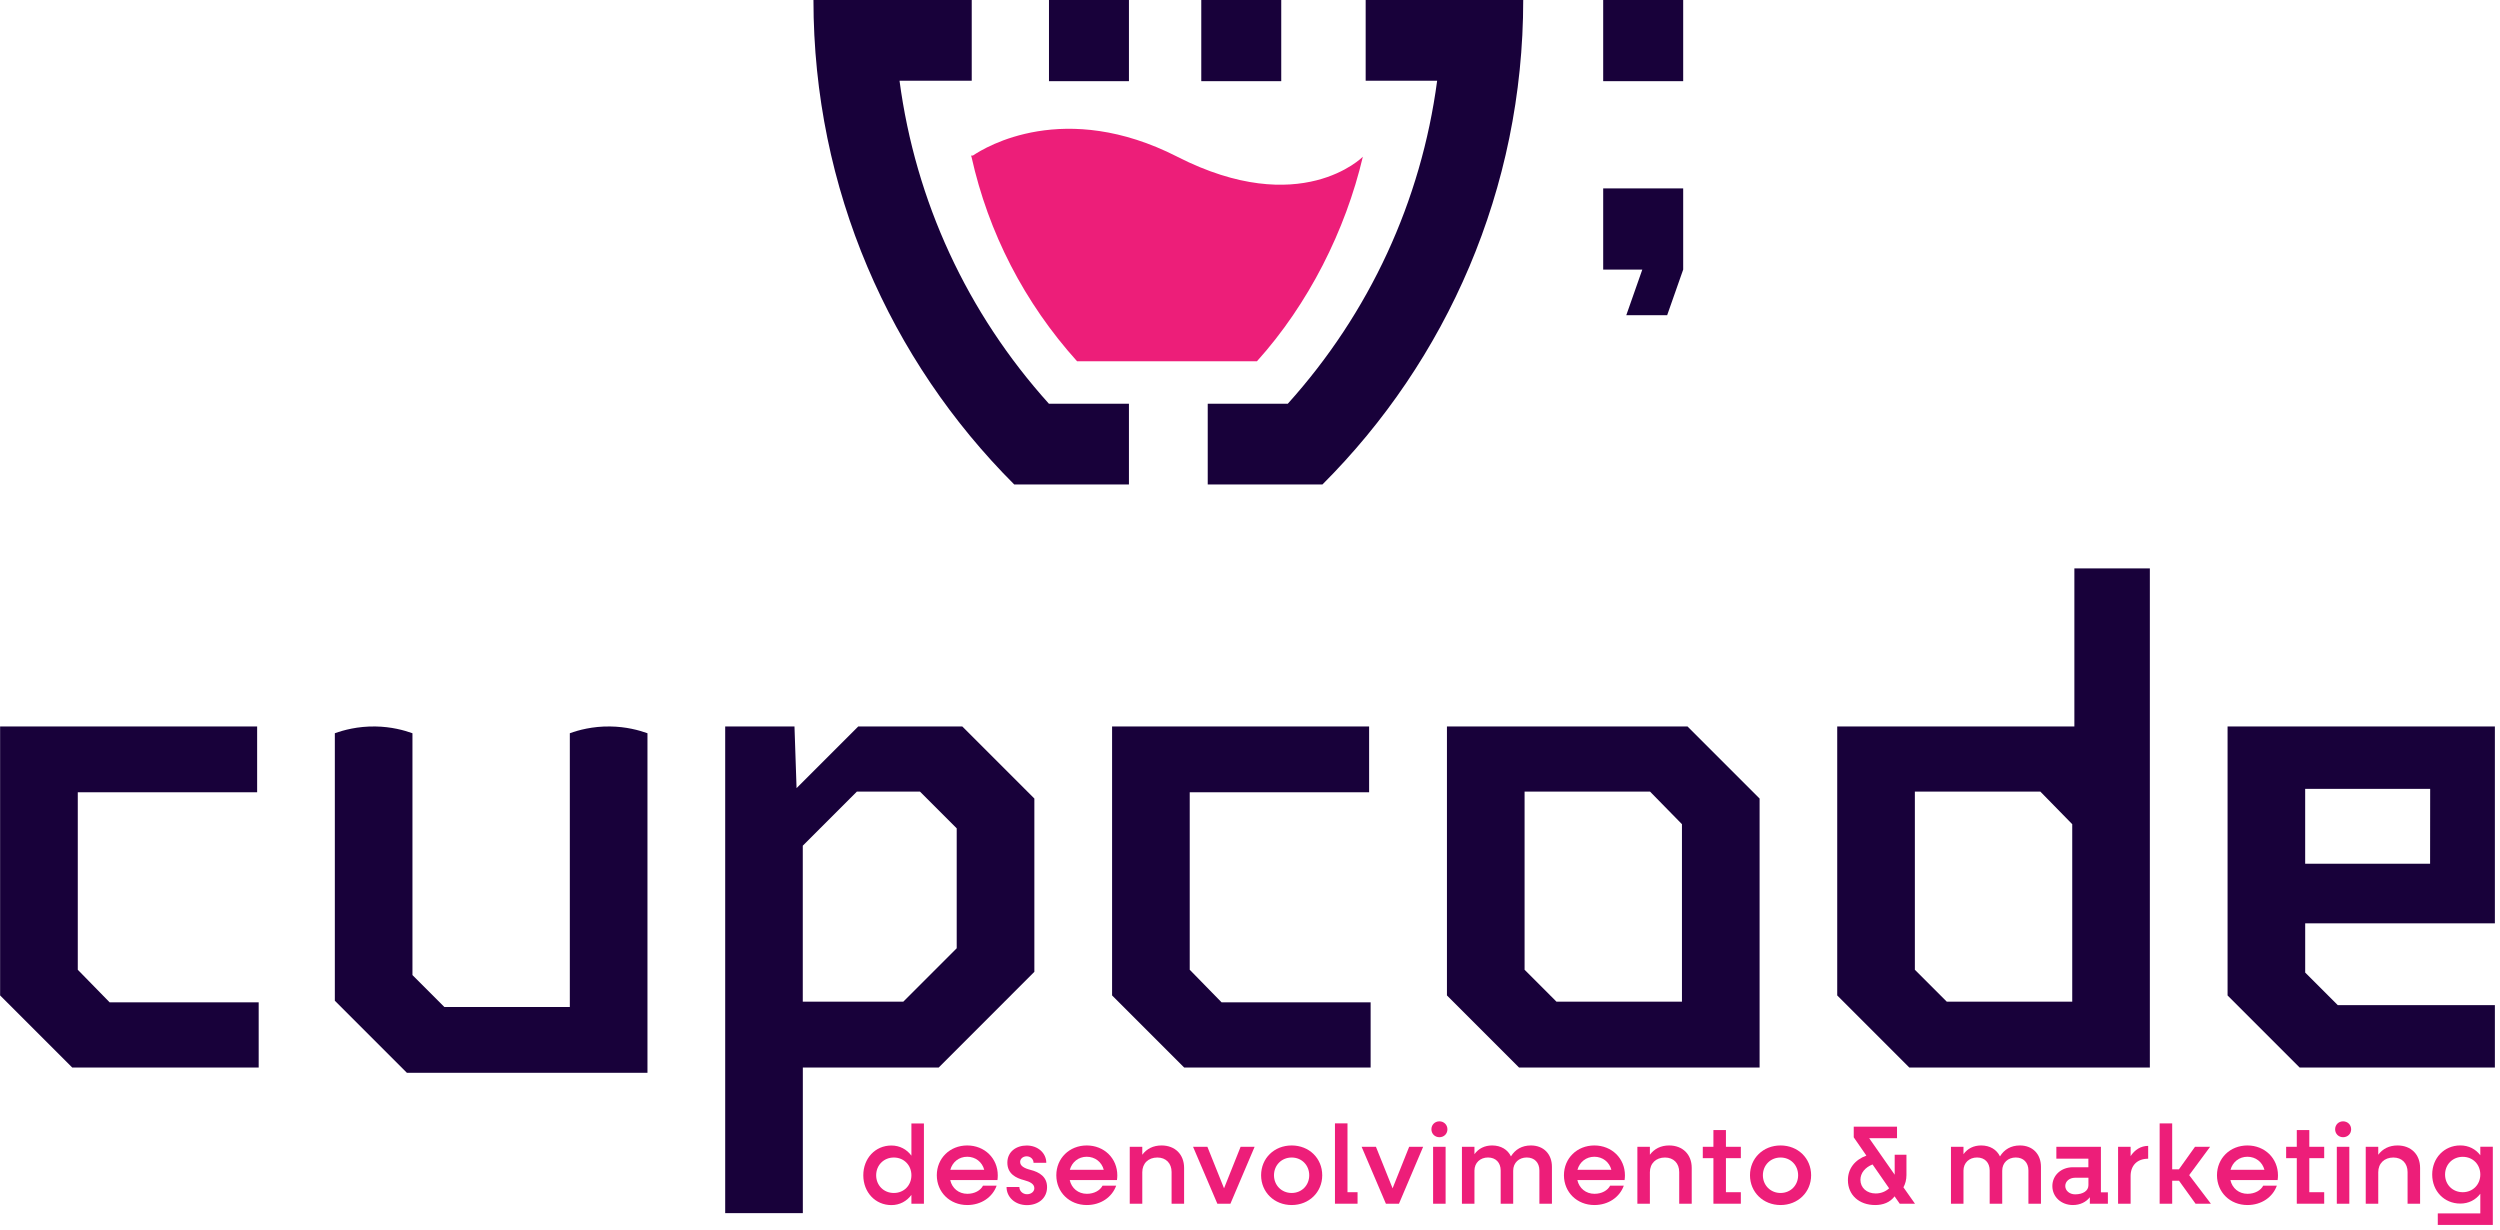 <svg xmlns="http://www.w3.org/2000/svg" xmlns:xlink="http://www.w3.org/1999/xlink" width="488" zoomAndPan="magnify" viewBox="0 0 366 180" height="240" preserveAspectRatio="xMidYMid meet" version="1.0"><defs><clipPath id="c57670d89d"><path d="M 106 106 L 152 106 L 152 177.75 L 106 177.75 Z M 106 106 " clip-rule="nonzero"/></clipPath><clipPath id="d5b2dd42bb"><path d="M 326 106 L 365.25 106 L 365.25 157 L 326 157 Z M 326 106 " clip-rule="nonzero"/></clipPath><clipPath id="463b646f88"><path d="M 123.523 161.234 L 152 161.234 L 152 177 L 123.523 177 Z M 123.523 161.234 " clip-rule="nonzero"/></clipPath><clipPath id="73cbf8e97e"><path d="M 356 167 L 365 167 L 365 179.328 L 356 179.328 Z M 356 167 " clip-rule="nonzero"/></clipPath></defs><path fill="#18013a" d="M 234.707 39.465 L 240.434 39.465 L 238.09 46.141 L 244.074 46.141 L 246.418 39.465 L 246.418 27.582 L 234.707 27.582 Z M 234.707 39.465 " fill-opacity="1" fill-rule="nonzero"/><path fill="#18013a" d="M 234.707 0 L 246.418 0 L 246.418 11.883 L 234.707 11.883 Z M 234.707 0 " fill-opacity="1" fill-rule="nonzero"/><path fill="#18013a" d="M 153.57 0 L 165.277 0 L 165.277 11.883 L 153.57 11.883 Z M 153.57 0 " fill-opacity="1" fill-rule="nonzero"/><path fill="#18013a" d="M 175.867 0 L 187.574 0 L 187.574 11.883 L 175.867 11.883 Z M 175.867 0 " fill-opacity="1" fill-rule="nonzero"/><path fill="#18013a" d="M 153.562 59.109 C 141.566 45.785 134.027 29.426 131.691 11.82 L 142.262 11.82 L 142.262 0 L 119.09 0 C 119.09 27.691 130.324 52.777 148.488 70.93 L 165.277 70.93 L 165.277 59.109 Z M 153.562 59.109 " fill-opacity="1" fill-rule="nonzero"/><path fill="#18013a" d="M 223 0 L 199.934 0 L 199.934 11.82 L 210.398 11.82 C 208.062 29.418 200.523 45.785 188.531 59.109 L 176.812 59.109 L 176.812 70.93 L 193.602 70.93 C 211.766 52.777 223 27.691 223 0 Z M 223 0 " fill-opacity="1" fill-rule="nonzero"/><path fill="#ed1e79" d="M 172.367 22.949 C 155.828 14.52 144.293 21.512 142.445 22.766 L 142.18 22.766 C 142.195 22.82 142.207 22.871 142.215 22.922 C 142.195 22.941 142.18 22.949 142.18 22.949 L 142.23 22.973 C 144.695 34.055 149.957 44.309 157.684 52.891 L 184.016 52.891 C 191.562 44.512 196.984 33.734 199.52 22.949 C 199.52 22.949 190.441 32.164 172.359 22.949 Z M 172.367 22.949 " fill-opacity="1" fill-rule="nonzero"/><g clip-path="url(#c57670d89d)"><path fill="#18013a" d="M 151.43 116.906 L 151.43 142.277 L 137.426 156.285 L 117.535 156.285 L 117.535 177.598 L 106.168 177.598 L 106.168 106.352 L 116.312 106.352 L 116.617 115.379 L 125.648 106.352 L 140.875 106.352 Z M 140.062 138.828 L 140.062 121.27 L 134.684 115.891 L 125.445 115.891 L 117.527 123.809 L 117.527 146.645 L 132.242 146.645 L 140.059 138.828 Z M 140.062 138.828 " fill-opacity="1" fill-rule="nonzero"/></g><path fill="#18013a" d="M 222.387 106.352 L 247.051 106.352 C 247.051 106.352 257.605 116.906 257.605 116.906 L 257.605 156.285 L 247.051 156.285 C 247.051 156.285 222.387 156.285 222.387 156.285 L 211.832 145.73 L 211.832 106.352 Z M 227.867 146.645 L 241.566 146.645 C 241.566 146.645 246.238 146.645 246.238 146.645 L 246.238 120.66 C 246.238 120.66 241.566 115.891 241.566 115.891 L 227.867 115.891 C 227.867 115.891 223.199 115.891 223.199 115.891 L 223.199 141.973 C 223.199 141.973 227.867 146.645 227.867 146.645 Z M 227.867 146.645 " fill-opacity="1" fill-rule="nonzero"/><path fill="#18013a" d="M 174.176 141.973 L 178.84 146.742 L 200.66 146.742 L 200.66 156.285 L 173.363 156.285 L 162.809 145.73 L 162.809 106.352 L 200.438 106.352 L 200.438 115.992 L 174.176 115.992 Z M 174.176 141.973 " fill-opacity="1" fill-rule="nonzero"/><path fill="#18013a" d="M 11.387 141.973 L 16.051 146.742 L 37.871 146.742 L 37.871 156.285 L 10.574 156.285 L 0.016 145.73 L 0.016 106.352 L 37.645 106.352 L 37.645 115.992 L 11.387 115.992 Z M 11.387 141.973 " fill-opacity="1" fill-rule="nonzero"/><path fill="#18013a" d="M 303.688 83.211 L 303.688 106.352 L 268.969 106.352 L 268.969 145.73 L 279.523 156.285 L 314.738 156.285 L 314.738 83.211 Z M 303.375 146.645 L 285.008 146.645 L 280.336 141.973 L 280.336 115.891 L 298.707 115.891 L 303.375 120.66 Z M 303.375 146.645 " fill-opacity="1" fill-rule="nonzero"/><g clip-path="url(#d5b2dd42bb)"><path fill="#18013a" d="M 365.492 147.152 L 342.25 147.152 L 337.48 142.383 L 337.48 135.176 L 365.496 135.176 L 365.496 106.355 L 326.117 106.355 L 326.117 145.734 L 336.672 156.289 L 365.5 156.289 L 365.5 147.156 Z M 337.477 115.488 L 355.777 115.488 L 355.766 126.449 L 337.477 126.449 Z M 337.477 115.488 " fill-opacity="1" fill-rule="nonzero"/></g><path fill="#18013a" d="M 60.383 114.246 L 60.383 142.75 L 65.051 147.422 L 83.422 147.422 C 83.422 134.062 83.422 120.707 83.422 107.348 C 84.699 106.883 86.75 106.32 89.312 106.355 C 91.668 106.383 93.559 106.906 94.789 107.348 L 94.789 157.062 L 59.574 157.062 L 49.02 146.504 L 49.02 107.348 C 50.305 106.883 52.375 106.316 54.961 106.355 C 57.285 106.391 59.156 106.906 60.383 107.348 C 60.383 109.648 60.383 111.945 60.383 114.246 Z M 60.383 114.246 " fill-opacity="1" fill-rule="nonzero"/><g clip-path="url(#463b646f88)"><path fill="#18013a" d="M 151.98 116.008 L 151.98 141.184 L 138.047 155.078 L 118.258 155.078 L 118.258 176.223 L 106.945 176.223 L 106.945 105.535 L 117.039 105.535 L 117.344 114.496 L 126.328 105.535 L 141.477 105.535 L 151.973 116.004 Z M 140.668 137.758 L 140.668 120.34 L 135.32 115.004 L 126.133 115.004 L 118.258 122.859 L 118.258 145.512 L 132.895 145.512 Z M 140.668 137.758 " fill-opacity="1" fill-rule="nonzero"/></g><path fill="#ed1e79" d="M 135.262 164.461 L 135.262 176.223 L 133.43 176.223 L 133.43 174.934 C 132.754 175.852 131.727 176.426 130.5 176.426 C 128.145 176.426 126.387 174.547 126.387 172.062 C 126.387 169.582 128.137 167.703 130.5 167.703 C 131.727 167.703 132.762 168.273 133.43 169.191 L 133.43 164.473 L 135.262 164.473 Z M 133.43 172.059 C 133.43 170.586 132.332 169.461 130.859 169.461 C 129.383 169.461 128.27 170.586 128.27 172.059 C 128.27 173.527 129.367 174.652 130.859 174.652 C 132.352 174.652 133.43 173.527 133.43 172.059 Z M 133.43 172.059 " fill-opacity="1" fill-rule="nonzero"/><path fill="#ed1e79" d="M 146.027 172.762 L 139.113 172.762 C 139.379 173.969 140.359 174.773 141.621 174.773 C 142.688 174.773 143.555 174.281 143.914 173.578 L 145.91 173.578 C 145.309 175.262 143.668 176.418 141.602 176.418 C 139.062 176.418 137.148 174.539 137.148 172.059 C 137.148 169.574 139.062 167.695 141.602 167.695 C 144.141 167.695 146.074 169.574 146.074 172.074 C 146.074 172.258 146.059 172.566 146.027 172.762 Z M 139.125 171.258 L 144.09 171.258 C 143.793 170.117 142.812 169.348 141.602 169.348 C 140.391 169.348 139.441 170.117 139.125 171.258 Z M 139.125 171.258 " fill-opacity="1" fill-rule="nonzero"/><path fill="#ed1e79" d="M 147.367 173.773 L 149.234 173.773 C 149.234 174.363 149.723 174.836 150.359 174.836 C 150.953 174.836 151.426 174.457 151.426 173.953 C 151.426 173.332 150.801 173.008 149.949 172.781 C 148.723 172.473 147.477 171.832 147.477 170.215 C 147.477 168.602 148.785 167.703 150.309 167.703 C 151.969 167.703 153.176 168.828 153.176 170.234 L 151.312 170.234 C 151.312 169.715 150.883 169.285 150.297 169.285 C 149.773 169.285 149.348 169.645 149.348 170.102 C 149.348 170.695 149.938 171.031 150.852 171.266 C 152.215 171.609 153.289 172.309 153.289 173.797 C 153.289 175.449 151.98 176.43 150.34 176.43 C 148.602 176.43 147.359 175.254 147.359 173.785 Z M 147.367 173.773 " fill-opacity="1" fill-rule="nonzero"/><path fill="#ed1e79" d="M 163.523 172.762 L 156.609 172.762 C 156.875 173.969 157.859 174.773 159.117 174.773 C 160.184 174.773 161.055 174.281 161.414 173.578 L 163.41 173.578 C 162.805 175.262 161.168 176.418 159.102 176.418 C 156.562 176.418 154.645 174.539 154.645 172.059 C 154.645 169.574 156.562 167.695 159.102 167.695 C 161.641 167.695 163.574 169.574 163.574 172.074 C 163.574 172.258 163.555 172.566 163.523 172.762 Z M 156.625 171.258 L 161.59 171.258 C 161.293 170.117 160.309 169.348 159.102 169.348 C 157.891 169.348 156.938 170.117 156.625 171.258 Z M 156.625 171.258 " fill-opacity="1" fill-rule="nonzero"/><path fill="#ed1e79" d="M 173.352 170.977 L 173.352 176.223 L 171.52 176.223 L 171.52 171.586 C 171.52 170.309 170.699 169.461 169.441 169.461 C 168.109 169.461 167.23 170.328 167.23 171.617 L 167.23 176.223 L 165.395 176.223 L 165.395 167.891 L 167.23 167.891 L 167.23 169.055 C 167.883 168.172 168.848 167.695 170.047 167.695 C 172.031 167.695 173.352 169.004 173.352 170.984 Z M 173.352 170.977 " fill-opacity="1" fill-rule="nonzero"/><path fill="#ed1e79" d="M 183.676 167.891 L 180.133 176.223 L 178.219 176.223 L 174.664 167.891 L 176.762 167.891 L 179.199 173.969 L 181.625 167.891 Z M 183.676 167.891 " fill-opacity="1" fill-rule="nonzero"/><path fill="#ed1e79" d="M 184.625 172.059 C 184.625 169.574 186.543 167.695 189.102 167.695 C 191.656 167.695 193.574 169.574 193.574 172.059 C 193.574 174.539 191.641 176.418 189.102 176.418 C 186.559 176.418 184.625 174.539 184.625 172.059 Z M 191.672 172.059 C 191.672 170.586 190.574 169.461 189.102 169.461 C 187.625 169.461 186.512 170.586 186.512 172.059 C 186.512 173.527 187.625 174.652 189.102 174.652 C 190.574 174.652 191.672 173.527 191.672 172.059 Z M 191.672 172.059 " fill-opacity="1" fill-rule="nonzero"/><path fill="#ed1e79" d="M 198.746 174.539 L 198.746 176.223 L 195.438 176.223 L 195.438 164.461 L 197.273 164.461 L 197.273 174.539 Z M 198.746 174.539 " fill-opacity="1" fill-rule="nonzero"/><path fill="#ed1e79" d="M 208.348 167.891 L 204.809 176.223 L 202.895 176.223 L 199.34 167.891 L 201.438 167.891 L 203.875 173.969 L 206.301 167.891 Z M 208.348 167.891 " fill-opacity="1" fill-rule="nonzero"/><path fill="#ed1e79" d="M 209.559 165.328 C 209.559 164.656 210.07 164.164 210.727 164.164 C 211.379 164.164 211.902 164.656 211.902 165.328 C 211.902 166 211.395 166.488 210.727 166.488 C 210.059 166.488 209.559 165.98 209.559 165.328 Z M 209.805 167.891 L 211.637 167.891 L 211.637 176.223 L 209.805 176.223 Z M 209.805 167.891 " fill-opacity="1" fill-rule="nonzero"/><path fill="#ed1e79" d="M 227.203 170.812 L 227.203 176.223 L 225.367 176.223 L 225.367 171.352 C 225.367 170.211 224.652 169.457 223.516 169.457 C 222.383 169.457 221.531 170.223 221.531 171.383 L 221.531 176.223 L 219.699 176.223 L 219.699 171.352 C 219.699 170.211 218.98 169.457 217.844 169.457 C 216.711 169.457 215.859 170.223 215.859 171.383 L 215.859 176.223 L 214.027 176.223 L 214.027 167.891 L 215.859 167.891 L 215.859 168.973 C 216.465 168.137 217.355 167.695 218.449 167.695 C 219.742 167.695 220.727 168.301 221.203 169.297 C 221.828 168.27 222.824 167.695 224.121 167.695 C 225.973 167.695 227.203 168.941 227.203 170.82 Z M 227.203 170.812 " fill-opacity="1" fill-rule="nonzero"/><path fill="#ed1e79" d="M 237.84 172.762 L 230.926 172.762 C 231.191 173.969 232.176 174.773 233.434 174.773 C 234.5 174.773 235.367 174.281 235.727 173.578 L 237.727 173.578 C 237.121 175.262 235.48 176.418 233.414 176.418 C 230.875 176.418 228.961 174.539 228.961 172.059 C 228.961 169.574 230.875 167.695 233.414 167.695 C 235.953 167.695 237.891 169.574 237.891 172.074 C 237.891 172.258 237.871 172.566 237.84 172.762 Z M 230.938 171.258 L 235.902 171.258 C 235.609 170.117 234.625 169.348 233.414 169.348 C 232.207 169.348 231.254 170.117 230.938 171.258 Z M 230.938 171.258 " fill-opacity="1" fill-rule="nonzero"/><path fill="#ed1e79" d="M 247.668 170.977 L 247.668 176.223 L 245.836 176.223 L 245.836 171.586 C 245.836 170.309 245.016 169.461 243.754 169.461 C 242.426 169.461 241.543 170.328 241.543 171.617 L 241.543 176.223 L 239.711 176.223 L 239.711 167.891 L 241.543 167.891 L 241.543 169.055 C 242.199 168.172 243.164 167.695 244.359 167.695 C 246.344 167.695 247.668 169.004 247.668 170.984 Z M 247.668 170.977 " fill-opacity="1" fill-rule="nonzero"/><path fill="#ed1e79" d="M 252.676 169.555 L 252.676 174.539 L 254.859 174.539 L 254.859 176.223 L 250.844 176.223 L 250.844 169.555 L 249.289 169.555 L 249.289 167.891 L 250.844 167.891 L 250.844 165.441 L 252.676 165.441 L 252.676 167.891 L 254.859 167.891 L 254.859 169.555 Z M 252.676 169.555 " fill-opacity="1" fill-rule="nonzero"/><path fill="#ed1e79" d="M 256.199 172.059 C 256.199 169.574 258.117 167.695 260.672 167.695 C 263.23 167.695 265.148 169.574 265.148 172.059 C 265.148 174.539 263.215 176.418 260.672 176.418 C 258.133 176.418 256.199 174.539 256.199 172.059 Z M 263.246 172.059 C 263.246 170.586 262.148 169.461 260.672 169.461 C 259.199 169.461 258.086 170.586 258.086 172.059 C 258.086 173.527 259.199 174.652 260.672 174.652 C 262.148 174.652 263.246 173.527 263.246 172.059 Z M 263.246 172.059 " fill-opacity="1" fill-rule="nonzero"/><path fill="#ed1e79" d="M 278.121 176.223 L 277.367 175.145 C 276.691 176.043 275.676 176.418 274.531 176.418 C 272.172 176.418 270.535 174.949 270.535 172.773 C 270.535 171.109 271.52 169.812 273.238 169.18 L 271.387 166.504 L 271.387 164.949 L 277.723 164.949 L 277.723 166.633 L 273.648 166.633 L 277.383 171.977 L 277.383 169.055 L 279.105 169.055 L 279.105 172.027 C 279.105 172.711 278.941 173.312 278.664 173.824 L 280.352 176.223 Z M 276.566 173.969 L 274.141 170.473 C 273.043 170.914 272.367 171.73 272.367 172.73 C 272.367 173.891 273.301 174.723 274.598 174.723 C 275.367 174.723 276.055 174.445 276.566 173.969 Z M 276.566 173.969 " fill-opacity="1" fill-rule="nonzero"/><path fill="#ed1e79" d="M 298.797 170.812 L 298.797 176.223 L 296.961 176.223 L 296.961 171.352 C 296.961 170.211 296.242 169.457 295.109 169.457 C 293.977 169.457 293.125 170.223 293.125 171.383 L 293.125 176.223 L 291.289 176.223 L 291.289 171.352 C 291.289 170.211 290.574 169.457 289.438 169.457 C 288.305 169.457 287.453 170.223 287.453 171.383 L 287.453 176.223 L 285.621 176.223 L 285.621 167.891 L 287.453 167.891 L 287.453 168.973 C 288.059 168.137 288.945 167.695 290.043 167.695 C 291.336 167.695 292.316 168.301 292.797 169.297 C 293.422 168.27 294.418 167.695 295.715 167.695 C 297.566 167.695 298.797 168.941 298.797 170.82 Z M 298.797 170.812 " fill-opacity="1" fill-rule="nonzero"/><path fill="#ed1e79" d="M 308.594 174.559 L 308.594 176.223 L 305.953 176.223 L 305.953 175.273 C 305.41 175.977 304.531 176.418 303.477 176.418 C 301.758 176.418 300.465 175.223 300.465 173.641 C 300.465 172.059 301.758 170.883 303.477 170.883 L 305.738 170.883 L 305.738 169.625 L 301.051 169.625 L 301.051 167.891 L 307.574 167.891 L 307.574 174.559 Z M 305.746 173.516 L 305.746 172.422 L 303.797 172.422 C 302.98 172.422 302.355 172.941 302.355 173.629 C 302.355 174.312 302.98 174.852 303.797 174.852 C 304.965 174.852 305.746 174.332 305.746 173.516 Z M 305.746 173.516 " fill-opacity="1" fill-rule="nonzero"/><path fill="#ed1e79" d="M 314.492 167.758 L 314.492 169.637 C 312.871 169.637 311.922 170.637 311.922 172.172 L 311.922 176.223 L 310.086 176.223 L 310.086 167.891 L 311.922 167.891 L 311.922 169.25 C 312.543 168.316 313.426 167.758 314.492 167.758 Z M 314.492 167.758 " fill-opacity="1" fill-rule="nonzero"/><path fill="#ed1e79" d="M 319.008 172.855 L 318.008 172.855 L 318.008 176.223 L 316.172 176.223 L 316.172 164.461 L 318.008 164.461 L 318.008 171.191 L 318.992 171.191 L 321.348 167.891 L 323.559 167.891 L 320.496 172.039 L 323.672 176.223 L 321.43 176.223 L 319.004 172.855 Z M 319.008 172.855 " fill-opacity="1" fill-rule="nonzero"/><path fill="#ed1e79" d="M 333.445 172.762 L 326.531 172.762 C 326.797 173.969 327.781 174.773 329.039 174.773 C 330.105 174.773 330.977 174.281 331.336 173.578 L 333.332 173.578 C 332.727 175.262 331.09 176.418 329.023 176.418 C 326.48 176.418 324.566 174.539 324.566 172.059 C 324.566 169.574 326.48 167.695 329.023 167.695 C 331.562 167.695 333.496 169.574 333.496 172.074 C 333.496 172.258 333.477 172.566 333.445 172.762 Z M 326.547 171.258 L 331.512 171.258 C 331.215 170.117 330.23 169.348 329.023 169.348 C 327.812 169.348 326.859 170.117 326.547 171.258 Z M 326.547 171.258 " fill-opacity="1" fill-rule="nonzero"/><path fill="#ed1e79" d="M 338.082 169.555 L 338.082 174.539 L 340.262 174.539 L 340.262 176.223 L 336.25 176.223 L 336.25 169.555 L 334.691 169.555 L 334.691 167.891 L 336.25 167.891 L 336.25 165.441 L 338.082 165.441 L 338.082 167.891 L 340.262 167.891 L 340.262 169.555 Z M 338.082 169.555 " fill-opacity="1" fill-rule="nonzero"/><path fill="#ed1e79" d="M 341.863 165.328 C 341.863 164.656 342.375 164.164 343.027 164.164 C 343.684 164.164 344.207 164.656 344.207 165.328 C 344.207 166 343.695 166.488 343.027 166.488 C 342.359 166.488 341.863 165.98 341.863 165.328 Z M 342.109 167.891 L 343.941 167.891 L 343.941 176.223 L 342.109 176.223 Z M 342.109 167.891 " fill-opacity="1" fill-rule="nonzero"/><path fill="#ed1e79" d="M 354.301 170.977 L 354.301 176.223 L 352.469 176.223 L 352.469 171.586 C 352.469 170.309 351.648 169.461 350.391 169.461 C 349.059 169.461 348.176 170.328 348.176 171.617 L 348.176 176.223 L 346.344 176.223 L 346.344 167.891 L 348.176 167.891 L 348.176 169.055 C 348.832 168.172 349.797 167.695 350.992 167.695 C 352.977 167.695 354.301 169.004 354.301 170.984 Z M 354.301 170.977 " fill-opacity="1" fill-rule="nonzero"/><g clip-path="url(#73cbf8e97e)"><path fill="#ed1e79" d="M 364.949 167.891 L 364.949 179.328 L 356.891 179.328 L 356.891 177.645 L 363.117 177.645 L 363.117 174.766 C 362.441 175.664 361.414 176.203 360.188 176.203 C 357.832 176.203 356.074 174.375 356.074 171.957 C 356.074 169.539 357.824 167.691 360.188 167.691 C 361.414 167.691 362.449 168.23 363.117 169.129 L 363.117 167.883 L 364.949 167.883 Z M 363.117 171.957 C 363.117 170.469 362.02 169.359 360.547 169.359 C 359.07 169.359 357.957 170.473 357.957 171.957 C 357.957 173.441 359.07 174.539 360.547 174.539 C 362.02 174.539 363.117 173.426 363.117 171.957 Z M 363.117 171.957 " fill-opacity="1" fill-rule="nonzero"/></g></svg>